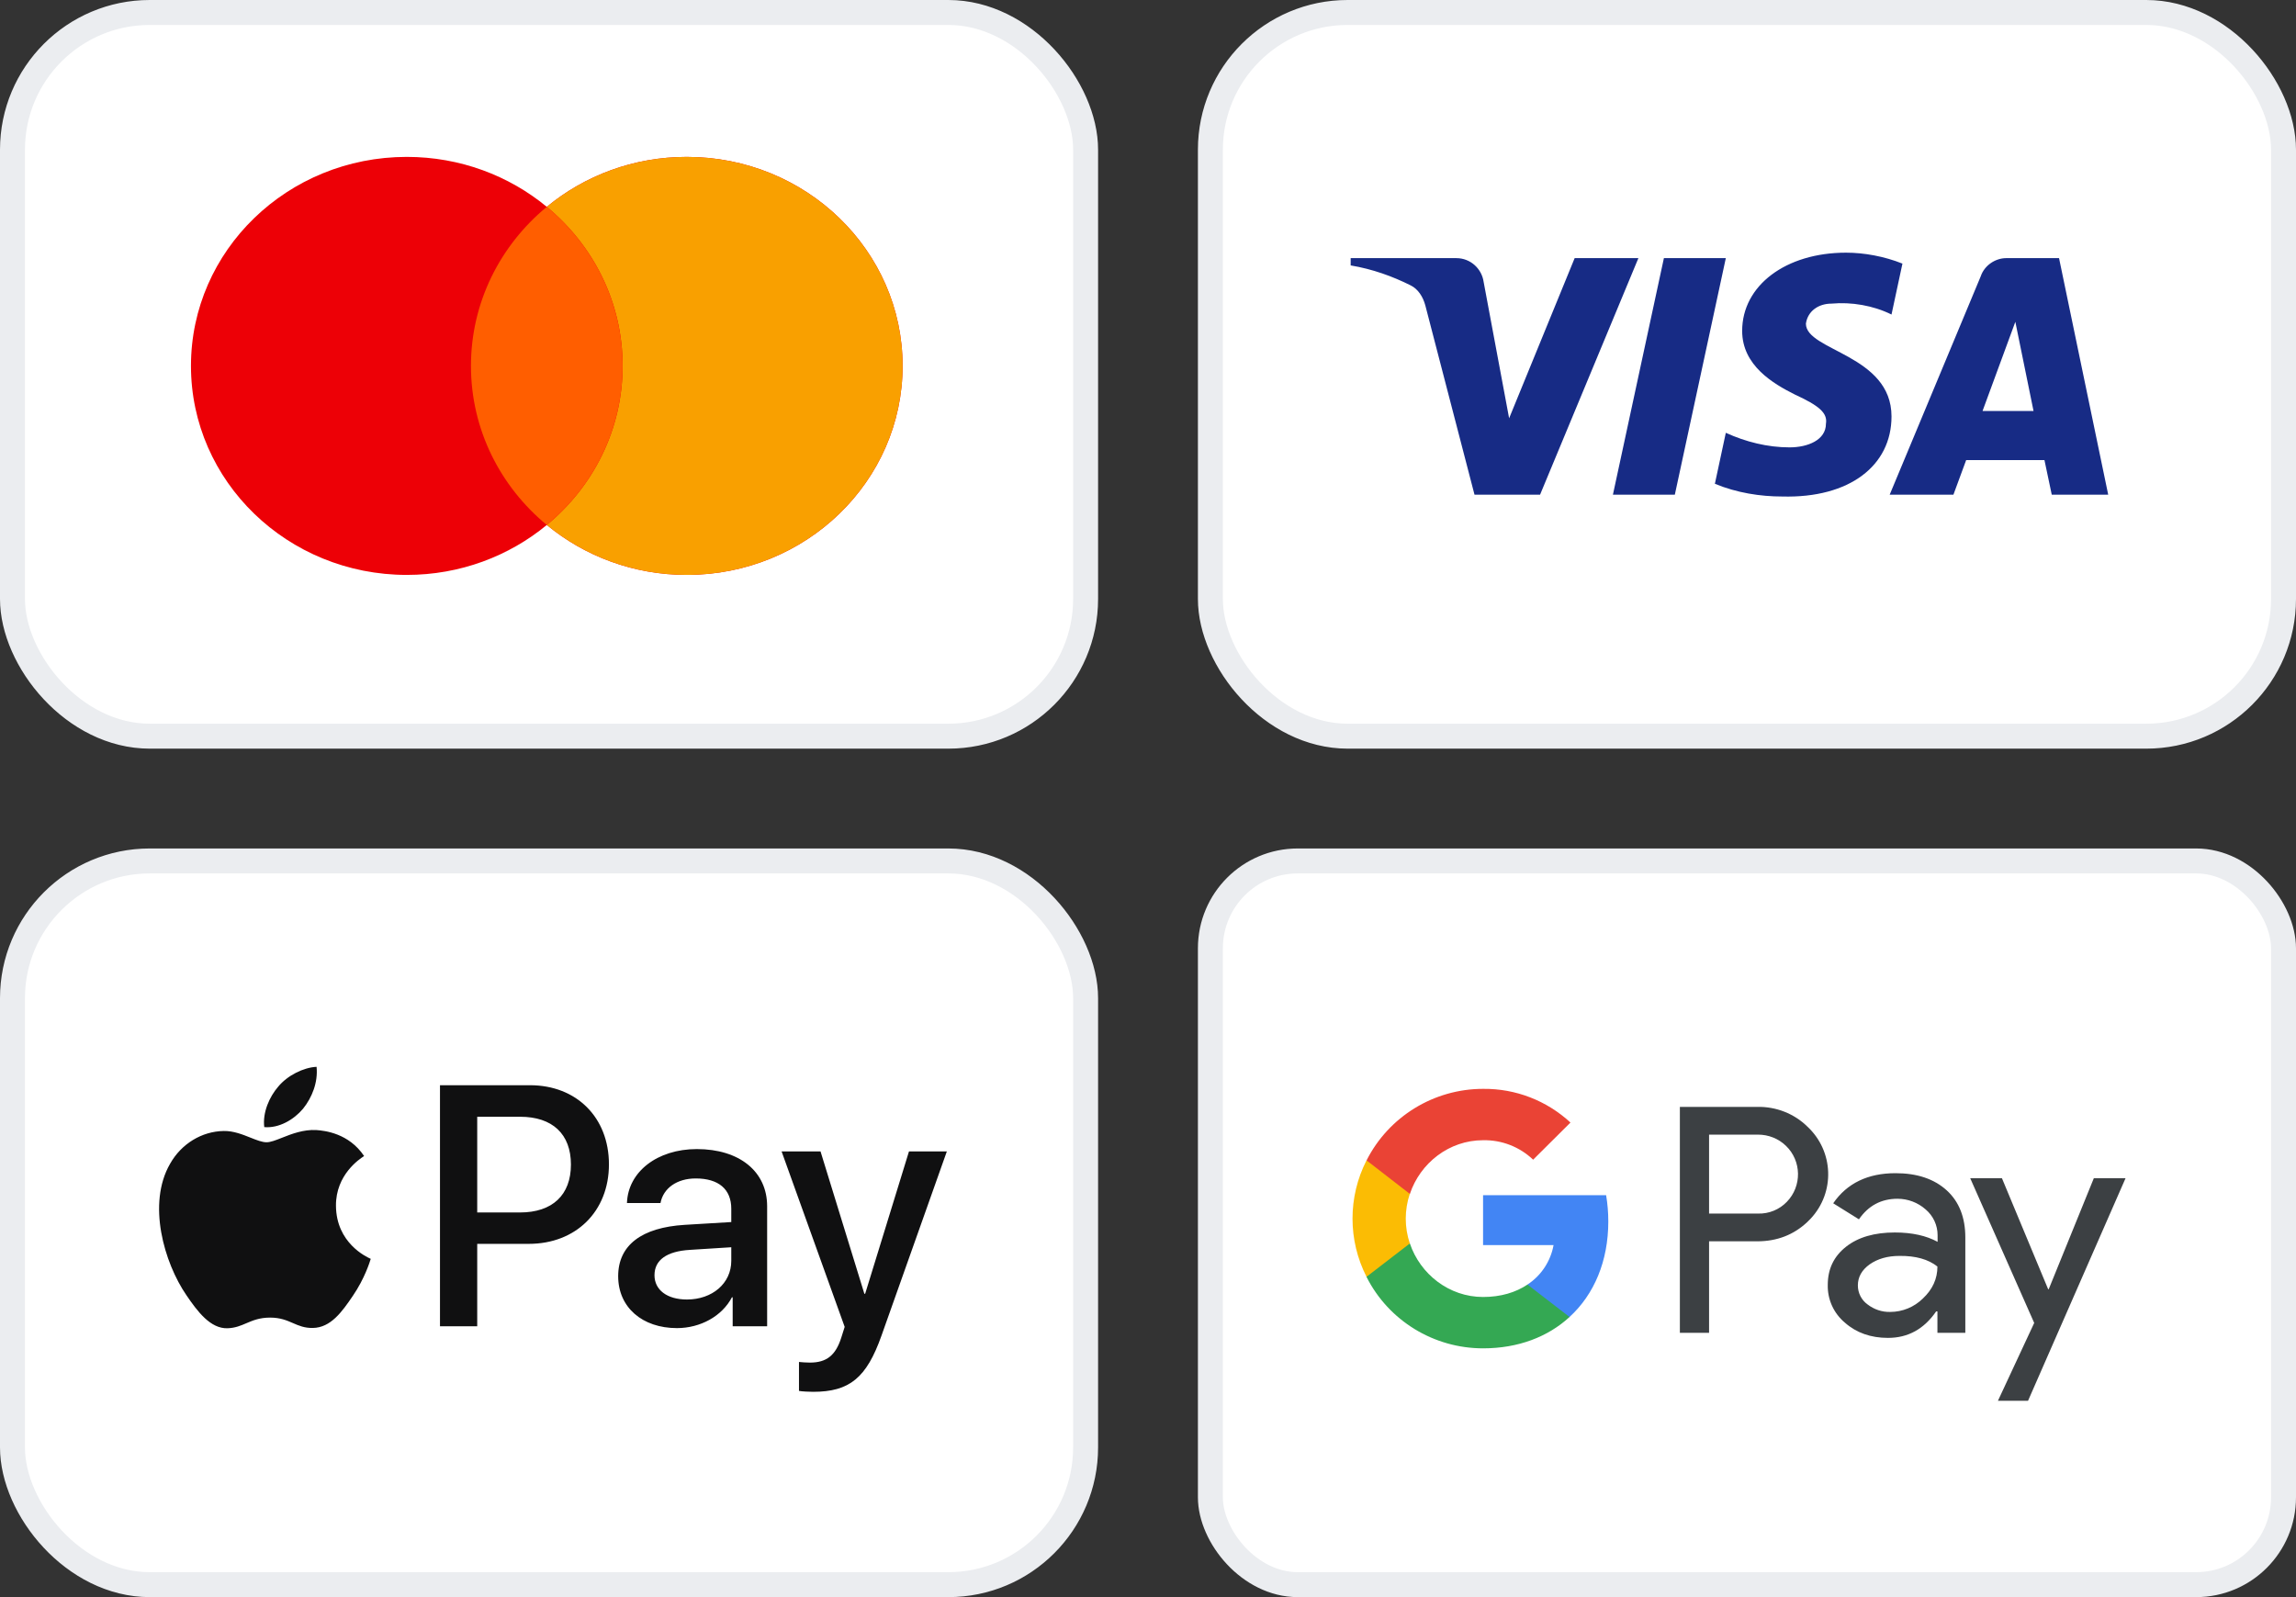 <svg width="92" height="64" viewBox="0 0 92 64" fill="none" xmlns="http://www.w3.org/2000/svg">
<rect x="0" y="0" width="92" height="64" fill="#333333" stroke="none"/>
<rect x="0.5" y="0.5" width="43" height="29" rx="5.5" fill="white"/>
<rect x="0.5" y="0.5" width="43" height="29" rx="5.5" stroke="#EBEDF0"/>
<path fill-rule="evenodd" clip-rule="evenodd" d="M21.91 21.037C20.399 22.284 18.441 23.038 16.3 23.038C11.524 23.038 7.652 19.288 7.652 14.662C7.652 10.037 11.524 6.287 16.3 6.287C18.441 6.287 20.399 7.041 21.91 8.288C23.42 7.041 25.378 6.287 27.519 6.287C32.295 6.287 36.167 10.037 36.167 14.662C36.167 19.288 32.295 23.038 27.519 23.038C25.378 23.038 23.42 22.284 21.91 21.037Z" fill="#ED0006"/>
<path fill-rule="evenodd" clip-rule="evenodd" d="M21.91 21.037C23.77 19.501 24.949 17.215 24.949 14.662C24.949 12.11 23.77 9.824 21.91 8.288C23.42 7.041 25.379 6.287 27.52 6.287C32.296 6.287 36.167 10.037 36.167 14.662C36.167 19.288 32.296 23.038 27.52 23.038C25.379 23.038 23.42 22.284 21.91 21.037Z" fill="#F9A000"/>
<path fill-rule="evenodd" clip-rule="evenodd" d="M21.91 21.037C23.769 19.501 24.948 17.215 24.948 14.662C24.948 12.11 23.769 9.824 21.91 8.288C20.05 9.824 18.871 12.11 18.871 14.662C18.871 17.215 20.05 19.501 21.91 21.037Z" fill="#FF5E00"/>
<rect x="48.5" y="0.5" width="43" height="29" rx="5.5" fill="white"/>
<rect x="48.5" y="0.5" width="43" height="29" rx="5.5" stroke="#EBEDF0"/>
<path fill-rule="evenodd" clip-rule="evenodd" d="M61.71 19.823H59.083L57.113 12.241C57.02 11.892 56.821 11.583 56.529 11.438C55.8 11.073 54.997 10.782 54.121 10.636V10.344H58.353C58.937 10.344 59.375 10.782 59.448 11.291L60.47 16.761L63.096 10.344H65.65L61.71 19.823ZM67.11 19.823H64.629L66.672 10.344H69.153L67.11 19.823ZM72.362 12.97C72.435 12.459 72.873 12.167 73.384 12.167C74.187 12.094 75.062 12.241 75.792 12.604L76.23 10.563C75.5 10.272 74.697 10.125 73.968 10.125C71.56 10.125 69.808 11.438 69.808 13.26C69.808 14.647 71.049 15.374 71.925 15.813C72.873 16.25 73.238 16.542 73.165 16.979C73.165 17.635 72.435 17.927 71.706 17.927C70.83 17.927 69.954 17.709 69.153 17.343L68.715 19.386C69.591 19.75 70.538 19.896 71.414 19.896C74.114 19.968 75.792 18.656 75.792 16.688C75.792 14.208 72.362 14.063 72.362 12.97ZM84.475 19.823L82.505 10.344H80.389C79.951 10.344 79.513 10.636 79.367 11.073L75.719 19.823H78.273L78.783 18.438H81.921L82.213 19.823H84.475ZM80.754 12.896L81.483 16.469H79.44L80.754 12.896Z" fill="#172B85"/>
<rect x="0.5" y="34.5" width="43" height="29" rx="5.5" fill="white"/>
<rect x="0.5" y="34.5" width="43" height="29" rx="5.5" stroke="#EBEDF0"/>
<path fill-rule="evenodd" clip-rule="evenodd" d="M12.143 44.429C11.773 44.869 11.181 45.216 10.589 45.166C10.515 44.571 10.805 43.94 11.144 43.549C11.514 43.097 12.161 42.775 12.685 42.75C12.747 43.37 12.506 43.977 12.143 44.429ZM12.679 45.284C12.158 45.254 11.682 45.441 11.297 45.593C11.05 45.691 10.841 45.773 10.681 45.773C10.502 45.773 10.284 45.686 10.04 45.589C9.719 45.461 9.352 45.314 8.967 45.321C8.085 45.334 7.265 45.835 6.815 46.635C5.89 48.233 6.575 50.599 7.469 51.901C7.907 52.545 8.431 53.251 9.121 53.226C9.425 53.215 9.644 53.122 9.87 53.025C10.13 52.914 10.401 52.799 10.823 52.799C11.231 52.799 11.489 52.911 11.738 53.019C11.974 53.122 12.201 53.22 12.537 53.214C13.252 53.202 13.703 52.57 14.14 51.925C14.613 51.234 14.82 50.559 14.852 50.456L14.855 50.445C14.855 50.444 14.85 50.442 14.841 50.438L14.839 50.437C14.681 50.364 13.474 49.809 13.462 48.32C13.45 47.07 14.419 46.437 14.572 46.337C14.581 46.331 14.588 46.327 14.59 46.325C13.974 45.408 13.012 45.309 12.679 45.284ZM17.63 53.146V43.487H21.237C23.099 43.487 24.4 44.776 24.4 46.659C24.4 48.543 23.075 49.844 21.188 49.844H19.122V53.146H17.63ZM19.122 44.751H20.842C22.137 44.751 22.877 45.445 22.877 46.666C22.877 47.886 22.137 48.586 20.836 48.586H19.122V44.751ZM29.327 51.987C28.932 52.743 28.063 53.22 27.125 53.22C25.738 53.22 24.77 52.39 24.77 51.139C24.77 49.9 25.707 49.187 27.44 49.082L29.302 48.97V48.437C29.302 47.651 28.79 47.223 27.878 47.223C27.125 47.223 26.577 47.613 26.466 48.208H25.122C25.165 46.957 26.336 46.046 27.921 46.046C29.629 46.046 30.739 46.944 30.739 48.338V53.146H29.358V51.987H29.327ZM27.526 52.074C26.731 52.074 26.225 51.69 26.225 51.101C26.225 50.494 26.712 50.141 27.643 50.085L29.302 49.98V50.525C29.302 51.43 28.537 52.074 27.526 52.074ZM35.32 53.524C34.722 55.215 34.037 55.773 32.582 55.773C32.471 55.773 32.101 55.76 32.015 55.736V54.577C32.107 54.589 32.336 54.602 32.453 54.602C33.112 54.602 33.482 54.323 33.711 53.598L33.846 53.171L31.318 46.139H32.878L34.635 51.845H34.666L36.423 46.139H37.94L35.32 53.524Z" fill="#101011"/>
<rect x="48.5" y="34.5" width="43" height="29" rx="3.5" fill="white"/>
<rect x="48.5" y="34.5" width="43" height="29" rx="3.5" stroke="#EBEDF0"/>
<path fill-rule="evenodd" clip-rule="evenodd" d="M68.482 53.41V49.742H70.413C71.205 49.742 71.873 49.482 72.418 48.969L72.548 48.839C73.543 47.778 73.478 46.124 72.418 45.142C71.888 44.622 71.161 44.34 70.413 44.355H67.312V53.41H68.482ZM68.482 48.63V45.467H70.443C70.864 45.467 71.264 45.626 71.561 45.914C72.193 46.521 72.208 47.532 71.598 48.16C71.3 48.471 70.879 48.644 70.443 48.63H68.482ZM78.002 47.698C77.501 47.243 76.819 47.012 75.954 47.012C74.843 47.012 74.008 47.416 73.456 48.218L74.487 48.861C74.865 48.312 75.381 48.037 76.034 48.037C76.448 48.037 76.848 48.189 77.16 48.464C77.465 48.723 77.639 49.099 77.639 49.496V49.763C77.189 49.518 76.622 49.388 75.925 49.388C75.112 49.388 74.458 49.575 73.972 49.958C73.485 50.341 73.238 50.846 73.238 51.489C73.224 52.074 73.478 52.63 73.928 53.005C74.386 53.41 74.967 53.612 75.649 53.612C76.455 53.612 77.094 53.258 77.581 52.551H77.632V53.41H78.75V49.59C78.75 48.788 78.503 48.153 78.002 47.698ZM74.829 52.269C74.589 52.096 74.444 51.814 74.444 51.511C74.444 51.171 74.604 50.89 74.916 50.666C75.236 50.442 75.635 50.327 76.107 50.327C76.761 50.319 77.269 50.464 77.632 50.753C77.632 51.244 77.436 51.67 77.052 52.031C76.703 52.377 76.231 52.572 75.737 52.572C75.41 52.58 75.09 52.471 74.829 52.269ZM81.263 56.132L85.17 47.214H83.899L82.091 51.662H82.069L80.217 47.214H78.946L81.51 53.013L80.057 56.132H81.263Z" fill="#3C4043"/>
<path d="M64.444 48.947C64.444 48.593 64.415 48.24 64.357 47.893H59.426V49.893H62.251C62.135 50.536 61.757 51.114 61.205 51.475V52.775H62.89C63.877 51.872 64.444 50.536 64.444 48.947Z" fill="#4285F4"/>
<path d="M59.427 54.031C60.836 54.031 62.027 53.569 62.891 52.775L61.206 51.475C60.734 51.792 60.132 51.973 59.427 51.973C58.062 51.973 56.907 51.056 56.493 49.828H54.758V51.172C55.644 52.926 57.452 54.031 59.427 54.031Z" fill="#34A853"/>
<path d="M56.492 49.828C56.274 49.186 56.274 48.485 56.492 47.835V46.499H54.756C54.008 47.965 54.008 49.698 54.756 51.164L56.492 49.828Z" fill="#FBBC04"/>
<path d="M59.427 45.691C60.175 45.676 60.894 45.958 61.432 46.471L62.928 44.983C61.976 44.102 60.727 43.618 59.427 43.633C57.452 43.633 55.644 44.745 54.758 46.499L56.493 47.843C56.907 46.608 58.062 45.691 59.427 45.691Z" fill="#EA4335"/>
</svg>
